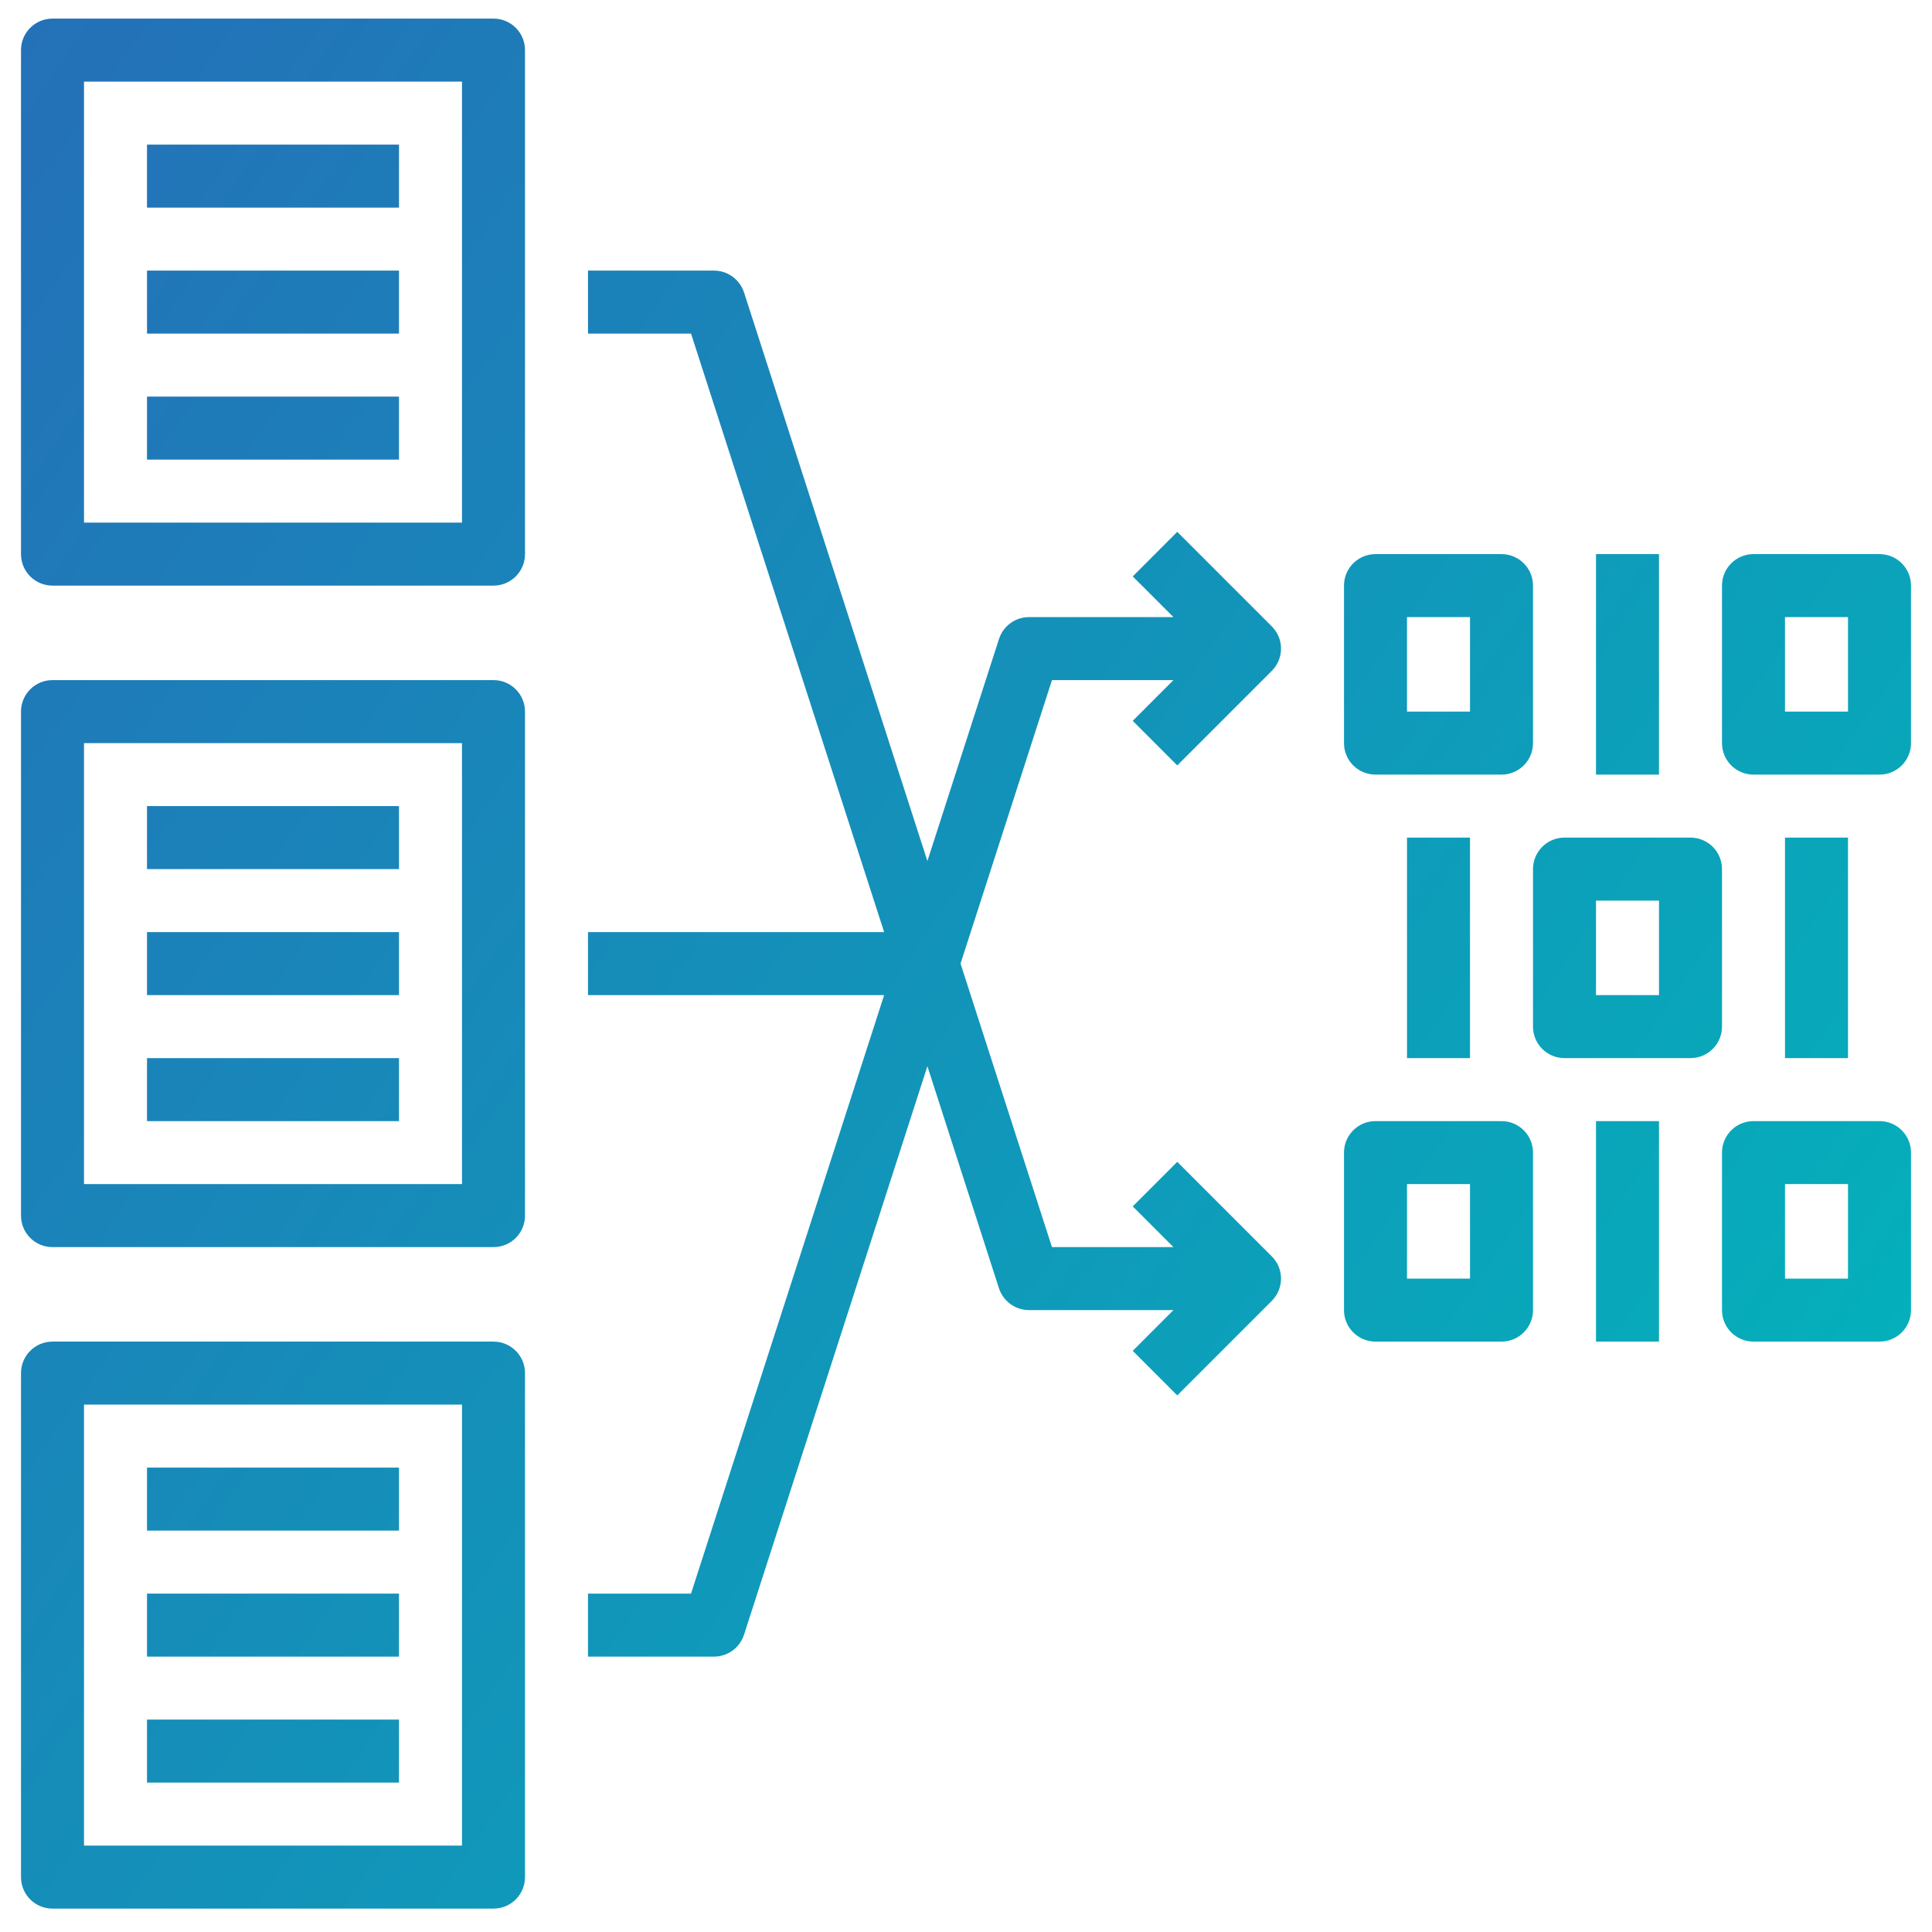 <svg width="46" height="46" viewBox="0 0 46 46" fill="none" xmlns="http://www.w3.org/2000/svg">
<path fill-rule="evenodd" clip-rule="evenodd" d="M1.25 29.693H11.75C12.165 29.693 12.5 29.358 12.5 28.943V16.943C12.5 16.529 12.165 16.193 11.75 16.193H1.25C0.835 16.193 0.5 16.529 0.5 16.943V28.943C0.5 29.358 0.835 29.693 1.25 29.693ZM2 17.693H11V28.193H2V17.693ZM1.25 13.943H11.75C12.165 13.943 12.5 13.608 12.5 13.193V1.193C12.5 0.779 12.165 0.443 11.75 0.443H1.25C0.835 0.443 0.5 0.779 0.5 1.193V13.193C0.5 13.608 0.835 13.943 1.25 13.943ZM2 1.943H11V12.443H2V1.943ZM1.25 45.443H11.75C12.165 45.443 12.5 45.108 12.5 44.693V32.693C12.5 32.279 12.165 31.943 11.75 31.943H1.25C0.835 31.943 0.5 32.279 0.5 32.693V44.693C0.5 45.108 0.835 45.443 1.25 45.443ZM2 33.443H11V43.943H2V33.443ZM9.5 3.443H3.5V4.943H9.5V3.443ZM3.5 6.443H9.5V7.943H3.5V6.443ZM9.5 9.443H3.5V10.943H9.5V9.443ZM3.5 19.193H9.5V20.693H3.5V19.193ZM9.5 22.193H3.5V23.693H9.5V22.193ZM3.5 25.193H9.5V26.693H3.5V25.193ZM9.5 34.943H3.5V36.443H9.5V34.943ZM3.5 37.943H9.5V39.443H3.5V37.943ZM9.5 40.943H3.5V42.443H9.5V40.943ZM32.75 13.193H35.75C36.165 13.193 36.5 13.529 36.5 13.943V17.693C36.5 18.108 36.165 18.443 35.75 18.443H32.75C32.335 18.443 32 18.108 32 17.693V13.943C32 13.529 32.335 13.193 32.75 13.193ZM33.5 16.943H35V14.693H33.5V16.943ZM39.5 13.193H38V18.443H39.5V13.193ZM41.75 13.193H44.75C45.165 13.193 45.5 13.529 45.5 13.943V17.693C45.5 18.108 45.165 18.443 44.75 18.443H41.75C41.335 18.443 41 18.108 41 17.693V13.943C41 13.529 41.335 13.193 41.75 13.193ZM42.5 16.943H44V14.693H42.5V16.943ZM35 19.943H33.5V25.193H35V19.943ZM36.5 24.443V20.693C36.5 20.279 36.835 19.943 37.25 19.943H40.25C40.665 19.943 41 20.279 41 20.693V24.443C41 24.858 40.665 25.193 40.25 25.193H37.25C36.835 25.193 36.5 24.858 36.5 24.443ZM39.5 21.443H38V23.693H39.5V21.443ZM44 19.943H42.5V25.193H44V19.943ZM32.75 31.943C32.335 31.943 32 31.608 32 31.193V27.443C32 27.029 32.335 26.693 32.75 26.693H35.75C36.165 26.693 36.5 27.029 36.5 27.443V31.193C36.5 31.608 36.165 31.943 35.75 31.943H32.75ZM35 28.193H33.5V30.443H35V28.193ZM39.5 26.693H38V31.943H39.5V26.693ZM41.75 26.693H44.75C45.165 26.693 45.5 27.029 45.5 27.443V31.193C45.5 31.608 45.165 31.943 44.75 31.943H41.75C41.335 31.943 41 31.608 41 31.193V27.443C41 27.029 41.335 26.693 41.75 26.693ZM42.5 30.443H44V28.193H42.5V30.443ZM22.081 20.501L23.786 15.213C23.887 14.903 24.175 14.693 24.5 14.693H27.939L26.97 13.724L28.03 12.663L30.28 14.913C30.574 15.206 30.574 15.68 30.28 15.974L28.03 18.224L26.97 17.163L27.939 16.193H25.047L22.87 22.943L25.047 29.693H27.939L26.97 28.724L28.03 27.663L30.28 29.913C30.574 30.206 30.574 30.68 30.28 30.974L28.03 33.224L26.97 32.163L27.939 31.193H24.5C24.175 31.193 23.887 30.983 23.785 30.674L22.081 25.386L17.714 38.924C17.613 39.233 17.326 39.443 17 39.443H14V37.943H16.453L21.051 23.693H14V22.193H21.051L16.453 7.943H14V6.443H17C17.326 6.443 17.613 6.653 17.715 6.963L22.081 20.501Z" fill="url(#paint0_linear_807_1589)"/>
<defs>
<linearGradient id="paint0_linear_807_1589" x1="-19.032" y1="-50.529" x2="90.554" y2="25.021" gradientUnits="userSpaceOnUse">
<stop offset="0.068" stop-color="#3D65AF"/>
<stop offset="0.354" stop-color="#2372B8"/>
<stop offset="0.807" stop-color="#00B8BB"/>
</linearGradient>
</defs>
</svg>
